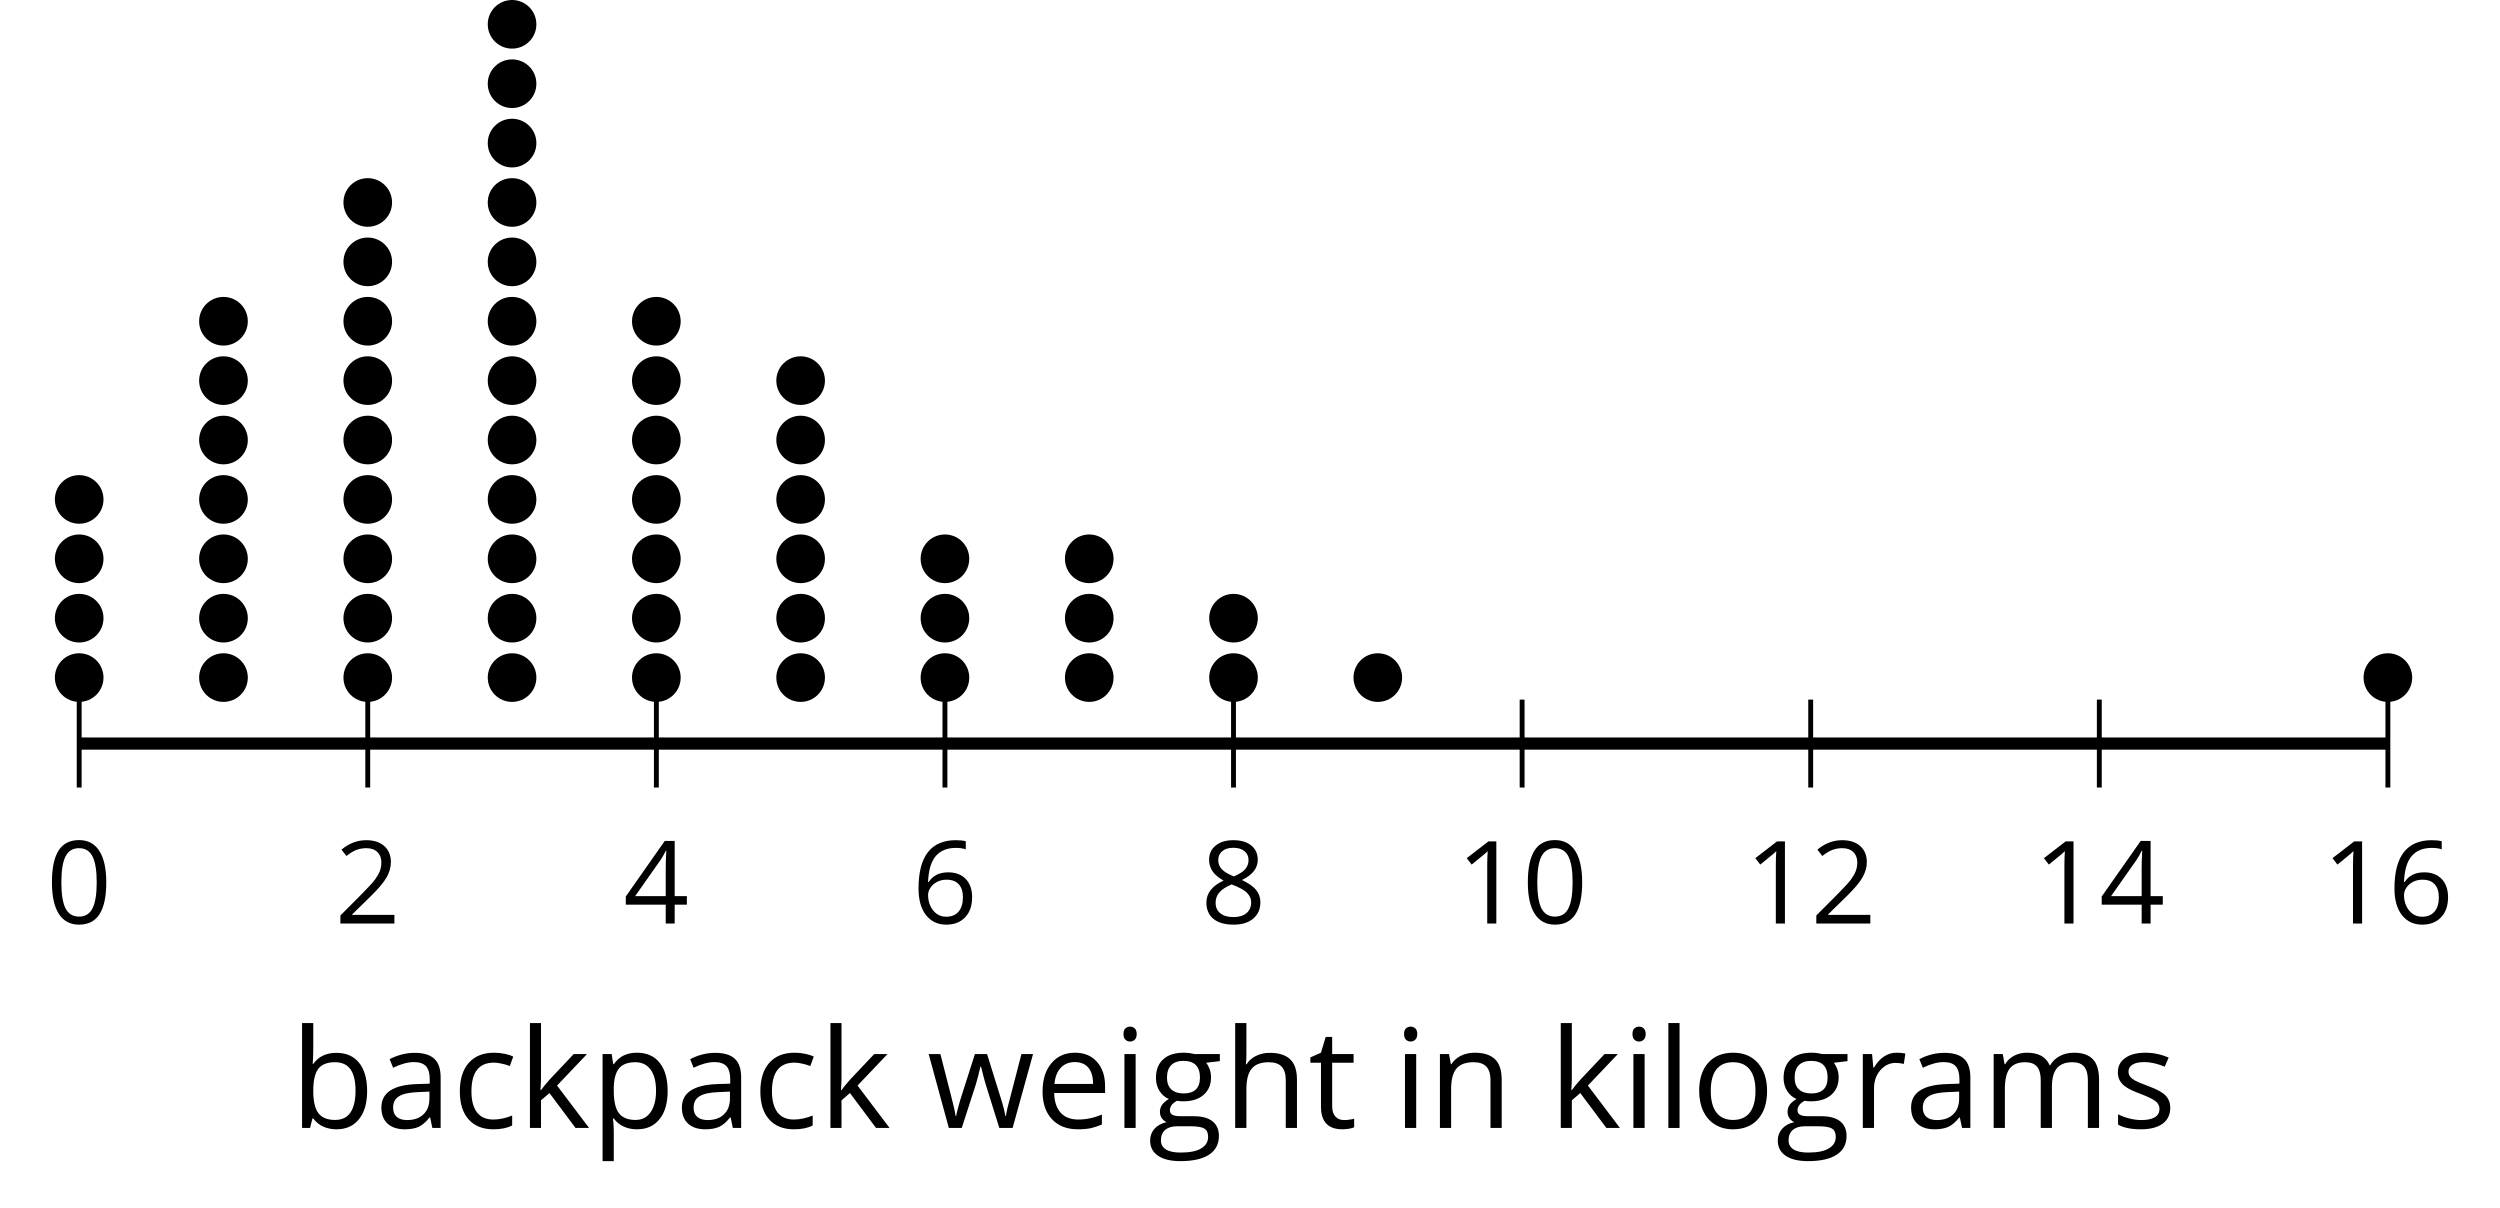 <?xml version='1.0' encoding='UTF-8'?>
<!-- This file was generated by dvisvgm 2.1.3 -->
<svg height='98.955pt' version='1.1' viewBox='-72 -72 204.843 98.955' width='204.843pt' xmlns='http://www.w3.org/2000/svg' xmlns:xlink='http://www.w3.org/1999/xlink'>
<defs>
<path d='M4.922 -3.375C4.922 -4.498 4.733 -5.355 4.355 -5.948C3.973 -6.542 3.421 -6.837 2.689 -6.837C1.938 -6.837 1.381 -6.552 1.018 -5.985S0.47 -4.549 0.47 -3.375C0.47 -2.238 0.658 -1.377 1.036 -0.792C1.413 -0.203 1.966 0.092 2.689 0.092C3.444 0.092 4.006 -0.193 4.374 -0.769C4.738 -1.344 4.922 -2.21 4.922 -3.375ZM1.243 -3.375C1.243 -4.355 1.358 -5.064 1.588 -5.506C1.819 -5.953 2.187 -6.174 2.689 -6.174C3.2 -6.174 3.568 -5.948 3.794 -5.497C4.024 -5.051 4.139 -4.342 4.139 -3.375S4.024 -1.699 3.794 -1.243C3.568 -0.792 3.2 -0.566 2.689 -0.566C2.187 -0.566 1.819 -0.792 1.588 -1.234C1.358 -1.685 1.243 -2.394 1.243 -3.375Z' id='g1-16'/>
<path d='M3.292 0V-6.731H2.647L0.866 -5.355L1.271 -4.83C1.92 -5.359 2.288 -5.658 2.366 -5.727S2.518 -5.866 2.583 -5.93C2.56 -5.576 2.546 -5.198 2.546 -4.797V0H3.292Z' id='g1-17'/>
<path d='M4.885 0V-0.709H1.423V-0.746L2.896 -2.187C3.554 -2.827 4.001 -3.352 4.24 -3.771S4.599 -4.609 4.599 -5.037C4.599 -5.585 4.42 -6.018 4.061 -6.344C3.702 -6.667 3.204 -6.828 2.574 -6.828C1.842 -6.828 1.169 -6.57 0.548 -6.054L0.953 -5.534C1.262 -5.778 1.538 -5.944 1.786 -6.036C2.04 -6.128 2.302 -6.174 2.583 -6.174C2.97 -6.174 3.273 -6.068 3.49 -5.856C3.706 -5.649 3.817 -5.364 3.817 -5.005C3.817 -4.751 3.775 -4.512 3.688 -4.291S3.471 -3.844 3.301 -3.61S2.772 -2.988 2.233 -2.44L0.46 -0.658V0H4.885Z' id='g1-18'/>
<path d='M5.203 -1.547V-2.242H4.204V-6.768H3.393L0.198 -2.215V-1.547H3.471V0H4.204V-1.547H5.203ZM3.471 -2.242H0.962L3.066 -5.235C3.195 -5.428 3.333 -5.672 3.481 -5.967H3.518C3.485 -5.414 3.471 -4.917 3.471 -4.48V-2.242Z' id='g1-20'/>
<path d='M0.539 -2.878C0.539 -1.943 0.741 -1.215 1.151 -0.691C1.561 -0.17 2.113 0.092 2.808 0.092C3.458 0.092 3.978 -0.11 4.355 -0.506C4.742 -0.912 4.931 -1.459 4.931 -2.159C4.931 -2.785 4.756 -3.283 4.411 -3.646C4.061 -4.01 3.582 -4.194 2.979 -4.194C2.247 -4.194 1.713 -3.932 1.377 -3.402H1.321C1.358 -4.365 1.565 -5.074 1.948 -5.525C2.33 -5.971 2.878 -6.197 3.6 -6.197C3.904 -6.197 4.176 -6.16 4.411 -6.082V-6.74C4.213 -6.8 3.936 -6.828 3.591 -6.828C2.583 -6.828 1.823 -6.501 1.308 -5.847C0.797 -5.189 0.539 -4.199 0.539 -2.878ZM2.799 -0.557C2.509 -0.557 2.251 -0.635 2.026 -0.797C1.805 -0.958 1.63 -1.174 1.506 -1.446S1.321 -2.012 1.321 -2.33C1.321 -2.546 1.39 -2.753 1.529 -2.951C1.662 -3.149 1.846 -3.306 2.076 -3.421S2.56 -3.591 2.836 -3.591C3.283 -3.591 3.614 -3.462 3.84 -3.209S4.176 -2.606 4.176 -2.159C4.176 -1.639 4.056 -1.243 3.812 -0.967C3.573 -0.695 3.237 -0.557 2.799 -0.557Z' id='g1-22'/>
<path d='M2.689 -6.828C2.086 -6.828 1.602 -6.685 1.243 -6.39C0.879 -6.105 0.7 -5.714 0.7 -5.226C0.7 -4.88 0.792 -4.572 0.976 -4.291C1.16 -4.015 1.464 -3.757 1.888 -3.518C0.948 -3.089 0.479 -2.486 0.479 -1.717C0.479 -1.142 0.672 -0.695 1.059 -0.378C1.446 -0.064 1.998 0.092 2.716 0.092C3.393 0.092 3.927 -0.074 4.319 -0.405C4.71 -0.741 4.903 -1.188 4.903 -1.745C4.903 -2.122 4.788 -2.454 4.558 -2.744C4.328 -3.029 3.941 -3.301 3.393 -3.564C3.844 -3.789 4.171 -4.038 4.378 -4.309S4.687 -4.885 4.687 -5.216C4.687 -5.718 4.507 -6.114 4.148 -6.4S3.301 -6.828 2.689 -6.828ZM1.234 -1.699C1.234 -2.03 1.335 -2.316 1.542 -2.551C1.75 -2.79 2.081 -3.006 2.537 -3.204C3.131 -2.988 3.55 -2.762 3.789 -2.532C4.029 -2.297 4.148 -2.035 4.148 -1.736C4.148 -1.363 4.019 -1.068 3.766 -0.852S3.154 -0.529 2.698 -0.529C2.233 -0.529 1.874 -0.631 1.621 -0.838C1.363 -1.045 1.234 -1.331 1.234 -1.699ZM2.68 -6.206C3.071 -6.206 3.375 -6.114 3.6 -5.93C3.821 -5.75 3.932 -5.502 3.932 -5.193C3.932 -4.913 3.84 -4.664 3.656 -4.452C3.476 -4.24 3.163 -4.042 2.726 -3.858C2.238 -4.061 1.901 -4.263 1.722 -4.466S1.45 -4.913 1.45 -5.193C1.45 -5.502 1.561 -5.746 1.777 -5.93S2.297 -6.206 2.68 -6.206Z' id='g1-24'/>
<path d='M3.913 0H4.48V-3.444C4.48 -4.033 4.337 -4.461 4.042 -4.728C3.757 -4.995 3.31 -5.129 2.707 -5.129C2.408 -5.129 2.113 -5.092 1.814 -5.014C1.519 -4.936 1.248 -4.83 0.999 -4.696L1.234 -4.111C1.763 -4.369 2.242 -4.498 2.661 -4.498C3.034 -4.498 3.306 -4.401 3.481 -4.217C3.646 -4.024 3.734 -3.734 3.734 -3.338V-3.025L2.878 -2.997C1.248 -2.947 0.433 -2.413 0.433 -1.395C0.433 -0.921 0.576 -0.552 0.856 -0.295C1.142 -0.037 1.533 0.092 2.035 0.092C2.408 0.092 2.721 0.037 2.974 -0.074C3.223 -0.189 3.471 -0.401 3.725 -0.718H3.762L3.913 0ZM2.187 -0.539C1.888 -0.539 1.653 -0.612 1.483 -0.755C1.317 -0.898 1.234 -1.11 1.234 -1.386C1.234 -1.74 1.367 -1.998 1.639 -2.164C1.906 -2.334 2.343 -2.426 2.951 -2.449L3.715 -2.482V-2.026C3.715 -1.556 3.582 -1.192 3.306 -0.93C3.039 -0.668 2.661 -0.539 2.187 -0.539Z' id='g1-65'/>
<path d='M3.158 -5.129C2.459 -5.129 1.929 -4.876 1.575 -4.374H1.538C1.561 -4.682 1.575 -5.032 1.575 -5.424V-7.164H0.81V0H1.358L1.519 -0.649H1.575C1.759 -0.396 1.989 -0.212 2.256 -0.092C2.532 0.032 2.832 0.092 3.158 0.092C3.817 0.092 4.328 -0.138 4.696 -0.599C5.069 -1.054 5.253 -1.699 5.253 -2.528S5.069 -3.996 4.705 -4.448C4.337 -4.903 3.821 -5.129 3.158 -5.129ZM3.048 -4.489C3.531 -4.489 3.886 -4.328 4.116 -4.006S4.461 -3.195 4.461 -2.537C4.461 -1.897 4.346 -1.404 4.116 -1.059C3.886 -0.718 3.536 -0.548 3.066 -0.548C2.546 -0.548 2.164 -0.7 1.929 -1.004C1.694 -1.312 1.575 -1.819 1.575 -2.528S1.69 -3.739 1.92 -4.042C2.15 -4.337 2.528 -4.489 3.048 -4.489Z' id='g1-66'/>
<path d='M2.827 0.092C3.338 0.092 3.766 0.005 4.102 -0.17V-0.847C3.66 -0.668 3.227 -0.576 2.808 -0.576C2.316 -0.576 1.948 -0.741 1.694 -1.073C1.446 -1.404 1.321 -1.878 1.321 -2.5C1.321 -3.808 1.832 -4.461 2.859 -4.461C3.011 -4.461 3.191 -4.438 3.389 -4.392C3.587 -4.351 3.771 -4.296 3.941 -4.227L4.176 -4.876C4.038 -4.945 3.849 -5.009 3.605 -5.06S3.122 -5.138 2.878 -5.138C2.127 -5.138 1.547 -4.908 1.142 -4.448C0.732 -3.987 0.529 -3.333 0.529 -2.491C0.529 -1.667 0.727 -1.031 1.133 -0.58C1.529 -0.134 2.095 0.092 2.827 0.092Z' id='g1-67'/>
<path d='M2.942 0.092C3.283 0.092 3.573 0.064 3.812 0.018C4.056 -0.037 4.309 -0.12 4.581 -0.235V-0.916C4.052 -0.691 3.513 -0.576 2.97 -0.576C2.454 -0.576 2.053 -0.727 1.768 -1.036C1.487 -1.344 1.335 -1.791 1.321 -2.385H4.797V-2.868C4.797 -3.55 4.613 -4.098 4.245 -4.512C3.877 -4.931 3.375 -5.138 2.744 -5.138C2.067 -5.138 1.533 -4.899 1.133 -4.42C0.727 -3.941 0.529 -3.297 0.529 -2.482C0.529 -1.676 0.746 -1.045 1.179 -0.589C1.607 -0.134 2.196 0.092 2.942 0.092ZM2.735 -4.498C3.135 -4.498 3.439 -4.369 3.656 -4.116C3.872 -3.858 3.978 -3.49 3.978 -3.006H1.34C1.381 -3.471 1.524 -3.84 1.768 -4.102C2.007 -4.365 2.33 -4.498 2.735 -4.498Z' id='g1-69'/>
<path d='M4.94 -5.046H3.195C2.983 -5.106 2.744 -5.138 2.482 -5.138C1.874 -5.138 1.404 -4.991 1.073 -4.687C0.741 -4.392 0.576 -3.964 0.576 -3.412C0.576 -3.08 0.658 -2.785 0.82 -2.528C0.985 -2.27 1.197 -2.086 1.459 -1.98C1.248 -1.851 1.091 -1.717 0.994 -1.579S0.847 -1.28 0.847 -1.096C0.847 -0.935 0.893 -0.792 0.976 -0.668C1.068 -0.543 1.174 -0.456 1.303 -0.396C0.948 -0.318 0.672 -0.166 0.474 0.06S0.18 0.548 0.18 0.856C0.18 1.303 0.359 1.653 0.718 1.897C1.073 2.141 1.584 2.265 2.242 2.265C3.103 2.265 3.757 2.118 4.204 1.823C4.65 1.533 4.876 1.105 4.876 0.548C4.876 0.11 4.728 -0.226 4.438 -0.456C4.144 -0.686 3.725 -0.801 3.177 -0.801H2.284C2.007 -0.801 1.814 -0.833 1.699 -0.902C1.584 -0.967 1.529 -1.068 1.529 -1.206C1.529 -1.469 1.69 -1.685 2.017 -1.855C2.15 -1.832 2.288 -1.819 2.44 -1.819C3.029 -1.819 3.494 -1.966 3.831 -2.261S4.337 -2.951 4.337 -3.444C4.337 -3.66 4.305 -3.858 4.236 -4.033C4.167 -4.204 4.093 -4.346 4.006 -4.452L4.94 -4.563V-5.046ZM0.916 0.847C0.916 0.539 1.013 0.299 1.206 0.134S1.671 -0.115 2.017 -0.115H2.933C3.398 -0.115 3.715 -0.064 3.886 0.046C4.056 0.147 4.139 0.341 4.139 0.612C4.139 0.939 3.987 1.202 3.674 1.39C3.37 1.584 2.891 1.68 2.251 1.68C1.823 1.68 1.492 1.611 1.262 1.469S0.916 1.119 0.916 0.847ZM1.331 -3.43C1.331 -3.812 1.427 -4.098 1.621 -4.291S2.09 -4.581 2.449 -4.581C3.204 -4.581 3.582 -4.204 3.582 -3.444C3.582 -2.721 3.209 -2.357 2.463 -2.357C2.109 -2.357 1.828 -2.449 1.63 -2.629S1.331 -3.076 1.331 -3.43Z' id='g1-71'/>
<path d='M4.263 0H5.028V-3.292C5.028 -3.932 4.871 -4.397 4.567 -4.687C4.254 -4.982 3.794 -5.129 3.177 -5.129C2.822 -5.129 2.505 -5.06 2.228 -4.917C1.948 -4.779 1.736 -4.59 1.584 -4.346H1.538C1.561 -4.517 1.575 -4.733 1.575 -4.995V-7.164H0.81V0H1.575V-2.638C1.575 -3.297 1.694 -3.766 1.943 -4.056C2.182 -4.346 2.574 -4.489 3.103 -4.489C3.504 -4.489 3.794 -4.388 3.983 -4.185S4.263 -3.674 4.263 -3.264V0Z' id='g1-72'/>
<path d='M1.575 0V-5.046H0.81V0H1.575ZM0.746 -6.413C0.746 -6.243 0.787 -6.114 0.875 -6.031C0.962 -5.944 1.068 -5.902 1.197 -5.902C1.321 -5.902 1.427 -5.944 1.515 -6.031C1.602 -6.114 1.648 -6.243 1.648 -6.413S1.602 -6.713 1.515 -6.796S1.321 -6.92 1.197 -6.92C1.068 -6.92 0.962 -6.878 0.875 -6.796C0.787 -6.717 0.746 -6.588 0.746 -6.413Z' id='g1-73'/>
<path d='M1.565 -2.583H1.529C1.552 -2.937 1.565 -3.195 1.565 -3.366V-7.164H0.81V0H1.565V-1.888L2.141 -2.385L3.923 0H4.848L2.661 -2.896L4.705 -5.046H3.798L2.169 -3.32C1.897 -3.016 1.699 -2.772 1.565 -2.583Z' id='g1-75'/>
<path d='M1.575 0V-7.164H0.81V0H1.575Z' id='g1-76'/>
<path d='M7.242 0H8.006V-3.292C8.006 -3.936 7.864 -4.406 7.578 -4.696C7.297 -4.991 6.869 -5.138 6.298 -5.138C5.935 -5.138 5.608 -5.06 5.322 -4.908S4.82 -4.544 4.669 -4.282H4.632C4.388 -4.853 3.872 -5.138 3.085 -5.138C2.758 -5.138 2.468 -5.069 2.201 -4.931C1.943 -4.793 1.736 -4.599 1.593 -4.355H1.556L1.432 -5.046H0.81V0H1.575V-2.647C1.575 -3.301 1.685 -3.771 1.906 -4.061C2.132 -4.346 2.482 -4.489 2.96 -4.489C3.324 -4.489 3.596 -4.388 3.766 -4.19C3.936 -3.987 4.024 -3.683 4.024 -3.283V0H4.788V-2.818C4.788 -3.384 4.903 -3.808 5.129 -4.079S5.709 -4.489 6.183 -4.489C6.547 -4.489 6.814 -4.388 6.984 -4.19C7.155 -3.987 7.242 -3.683 7.242 -3.283V0Z' id='g1-77'/>
<path d='M4.263 0H5.028V-3.292C5.028 -3.936 4.876 -4.406 4.567 -4.696C4.259 -4.991 3.803 -5.138 3.195 -5.138C2.85 -5.138 2.532 -5.069 2.251 -4.936C1.971 -4.797 1.75 -4.604 1.593 -4.355H1.556L1.432 -5.046H0.81V0H1.575V-2.647C1.575 -3.306 1.699 -3.775 1.943 -4.061S2.574 -4.489 3.103 -4.489C3.504 -4.489 3.794 -4.388 3.983 -4.185S4.263 -3.674 4.263 -3.264V0Z' id='g1-78'/>
<path d='M5.166 -2.528C5.166 -3.329 4.959 -3.964 4.54 -4.434C4.125 -4.903 3.564 -5.138 2.859 -5.138C2.127 -5.138 1.556 -4.908 1.146 -4.448C0.737 -3.992 0.529 -3.352 0.529 -2.528C0.529 -1.998 0.626 -1.533 0.815 -1.137S1.275 -0.437 1.625 -0.226S2.376 0.092 2.827 0.092C3.559 0.092 4.13 -0.138 4.544 -0.599C4.959 -1.064 5.166 -1.704 5.166 -2.528ZM1.321 -2.528C1.321 -3.177 1.45 -3.669 1.704 -3.996S2.334 -4.489 2.836 -4.489C3.343 -4.489 3.725 -4.323 3.987 -3.987C4.245 -3.656 4.374 -3.168 4.374 -2.528C4.374 -1.878 4.245 -1.39 3.987 -1.05C3.725 -0.718 3.347 -0.548 2.845 -0.548S1.966 -0.718 1.708 -1.054S1.321 -1.883 1.321 -2.528Z' id='g1-79'/>
<path d='M3.158 0.092C3.817 0.092 4.328 -0.138 4.696 -0.599C5.069 -1.054 5.253 -1.699 5.253 -2.528C5.253 -3.352 5.074 -3.996 4.705 -4.452C4.346 -4.908 3.826 -5.138 3.158 -5.138C2.822 -5.138 2.523 -5.078 2.261 -4.954S1.773 -4.632 1.575 -4.355H1.538L1.432 -5.046H0.81V2.265H1.575V0.189C1.575 -0.074 1.556 -0.355 1.519 -0.649H1.575C1.759 -0.396 1.989 -0.212 2.256 -0.092C2.532 0.032 2.832 0.092 3.158 0.092ZM3.048 -4.489C3.494 -4.489 3.844 -4.319 4.088 -3.987C4.337 -3.646 4.461 -3.168 4.461 -2.537C4.461 -1.915 4.337 -1.432 4.088 -1.077C3.844 -0.723 3.504 -0.548 3.066 -0.548C2.546 -0.548 2.164 -0.7 1.929 -1.004C1.694 -1.312 1.575 -1.819 1.575 -2.528V-2.698C1.579 -3.32 1.699 -3.775 1.929 -4.061S2.532 -4.489 3.048 -4.489Z' id='g1-80'/>
<path d='M3.112 -5.138C2.795 -5.138 2.505 -5.051 2.242 -4.871S1.754 -4.438 1.565 -4.111H1.529L1.441 -5.046H0.81V0H1.575V-2.707C1.575 -3.2 1.722 -3.614 2.007 -3.946C2.302 -4.277 2.647 -4.443 3.057 -4.443C3.218 -4.443 3.402 -4.42 3.61 -4.374L3.715 -5.083C3.536 -5.12 3.338 -5.138 3.112 -5.138Z' id='g1-82'/>
<path d='M4.065 -1.377C4.065 -1.713 3.959 -1.989 3.748 -2.21C3.541 -2.431 3.135 -2.652 2.537 -2.868C2.099 -3.029 1.805 -3.154 1.653 -3.241S1.39 -3.416 1.317 -3.513C1.252 -3.61 1.215 -3.725 1.215 -3.858C1.215 -4.056 1.308 -4.213 1.492 -4.328S1.948 -4.498 2.311 -4.498C2.721 -4.498 3.181 -4.392 3.688 -4.185L3.959 -4.807C3.439 -5.028 2.91 -5.138 2.366 -5.138C1.782 -5.138 1.326 -5.018 0.99 -4.779C0.654 -4.544 0.488 -4.217 0.488 -3.808C0.488 -3.577 0.534 -3.379 0.635 -3.214C0.727 -3.048 0.875 -2.901 1.077 -2.772C1.271 -2.638 1.607 -2.486 2.076 -2.311C2.569 -2.122 2.901 -1.957 3.076 -1.814C3.241 -1.676 3.329 -1.51 3.329 -1.312C3.329 -1.05 3.223 -0.856 3.006 -0.727C2.79 -0.603 2.486 -0.539 2.086 -0.539C1.828 -0.539 1.561 -0.576 1.28 -0.645C1.004 -0.714 0.746 -0.81 0.502 -0.935V-0.226C0.875 -0.014 1.4 0.092 2.067 0.092C2.698 0.092 3.191 -0.037 3.541 -0.29S4.065 -0.907 4.065 -1.377Z' id='g1-83'/>
<path d='M2.44 -0.539C2.187 -0.539 1.989 -0.622 1.846 -0.783S1.63 -1.179 1.63 -1.483V-4.452H3.094V-5.046H1.63V-6.215H1.188L0.866 -5.138L0.143 -4.82V-4.452H0.866V-1.45C0.866 -0.424 1.354 0.092 2.33 0.092C2.459 0.092 2.606 0.078 2.762 0.055C2.928 0.028 3.048 -0.005 3.131 -0.046V-0.631C3.057 -0.608 2.956 -0.589 2.832 -0.571C2.707 -0.548 2.574 -0.539 2.44 -0.539Z' id='g1-84'/>
<path d='M4.931 0H5.838L7.233 -5.046H6.441C5.856 -2.799 5.534 -1.561 5.479 -1.331C5.428 -1.1 5.396 -0.93 5.382 -0.82H5.345C5.285 -1.179 5.166 -1.621 4.995 -2.15L4.093 -5.046H3.264L2.339 -2.15C2.284 -1.989 2.219 -1.768 2.145 -1.492C2.067 -1.211 2.012 -0.985 1.98 -0.81H1.943C1.92 -1.041 1.823 -1.487 1.648 -2.15C1.483 -2.813 1.234 -3.78 0.907 -5.046H0.106L1.483 0H2.366L3.32 -2.951C3.412 -3.241 3.518 -3.656 3.642 -4.194H3.679C3.84 -3.554 3.946 -3.14 4.006 -2.96L4.931 0Z' id='g1-87'/>
<use id='g6-65' transform='scale(1.2)' xlink:href='#g1-65'/>
<use id='g6-66' transform='scale(1.2)' xlink:href='#g1-66'/>
<use id='g6-67' transform='scale(1.2)' xlink:href='#g1-67'/>
<use id='g6-69' transform='scale(1.2)' xlink:href='#g1-69'/>
<use id='g6-71' transform='scale(1.2)' xlink:href='#g1-71'/>
<use id='g6-72' transform='scale(1.2)' xlink:href='#g1-72'/>
<use id='g6-73' transform='scale(1.2)' xlink:href='#g1-73'/>
<use id='g6-75' transform='scale(1.2)' xlink:href='#g1-75'/>
<use id='g6-76' transform='scale(1.2)' xlink:href='#g1-76'/>
<use id='g6-77' transform='scale(1.2)' xlink:href='#g1-77'/>
<use id='g6-78' transform='scale(1.2)' xlink:href='#g1-78'/>
<use id='g6-79' transform='scale(1.2)' xlink:href='#g1-79'/>
<use id='g6-80' transform='scale(1.2)' xlink:href='#g1-80'/>
<use id='g6-82' transform='scale(1.2)' xlink:href='#g1-82'/>
<use id='g6-83' transform='scale(1.2)' xlink:href='#g1-83'/>
<use id='g6-84' transform='scale(1.2)' xlink:href='#g1-84'/>
<use id='g6-87' transform='scale(1.2)' xlink:href='#g1-87'/>
</defs>
<g id='page1'>
<path d='M-65.512 -7.473V-14.676M-41.867 -7.473V-14.676M-18.219 -7.473V-14.676M5.426 -7.473V-14.676M29.07 -7.473V-14.676M52.718 -7.473V-14.676M76.363 -7.473V-14.676M100.011 -7.473V-14.676M123.656 -7.473V-14.676' fill='none' stroke='#000000' stroke-linejoin='bevel' stroke-miterlimit='10.037' stroke-width='0.4'/>
<path d='M-65.512 -11.074H123.656' fill='none' stroke='#000000' stroke-linejoin='bevel' stroke-miterlimit='10.037' stroke-width='1'/>
<g transform='matrix(1 0 0 1 -9.19 52.776)'>
<use x='-59.025' xlink:href='#g1-16' y='-49.105'/>
</g>
<g transform='matrix(1 0 0 1 14.456 52.776)'>
<use x='-59.025' xlink:href='#g1-18' y='-49.105'/>
</g>
<g transform='matrix(1 0 0 1 38.102 52.776)'>
<use x='-59.025' xlink:href='#g1-20' y='-49.105'/>
</g>
<g transform='matrix(1 0 0 1 61.748 52.776)'>
<use x='-59.025' xlink:href='#g1-22' y='-49.105'/>
</g>
<g transform='matrix(1 0 0 1 85.395 52.776)'>
<use x='-59.025' xlink:href='#g1-24' y='-49.105'/>
</g>
<g transform='matrix(1 0 0 1 106.338 52.776)'>
<use x='-59.025' xlink:href='#g1-17' y='-49.105'/>
<use x='-53.621' xlink:href='#g1-16' y='-49.105'/>
</g>
<g transform='matrix(1 0 0 1 129.985 52.776)'>
<use x='-59.025' xlink:href='#g1-17' y='-49.105'/>
<use x='-53.621' xlink:href='#g1-18' y='-49.105'/>
</g>
<g transform='matrix(1 0 0 1 153.631 52.776)'>
<use x='-59.025' xlink:href='#g1-17' y='-49.105'/>
<use x='-53.621' xlink:href='#g1-20' y='-49.105'/>
</g>
<g transform='matrix(1 0 0 1 177.277 52.776)'>
<use x='-59.025' xlink:href='#g1-17' y='-49.105'/>
<use x='-53.621' xlink:href='#g1-22' y='-49.105'/>
</g>
<path d='M-63.52 -16.48C-63.52 -17.582 -64.41 -18.473 -65.512 -18.473C-66.613 -18.473 -67.504 -17.582 -67.504 -16.48S-66.613 -14.488 -65.512 -14.488C-64.41 -14.488 -63.52 -15.379 -63.52 -16.48Z'/>
<path d='M-63.52 -21.348C-63.52 -22.449 -64.41 -23.34 -65.512 -23.34C-66.613 -23.34 -67.504 -22.449 -67.504 -21.348C-67.504 -20.246 -66.613 -19.355 -65.512 -19.355C-64.41 -19.355 -63.52 -20.246 -63.52 -21.348Z'/>
<path d='M-63.52 -26.215C-63.52 -27.312 -64.41 -28.207 -65.512 -28.207C-66.613 -28.207 -67.504 -27.312 -67.504 -26.215C-67.504 -25.113 -66.613 -24.219 -65.512 -24.219C-64.41 -24.219 -63.52 -25.113 -63.52 -26.215Z'/>
<path d='M-63.52 -31.078C-63.52 -32.18 -64.41 -33.07 -65.512 -33.07C-66.613 -33.07 -67.504 -32.18 -67.504 -31.078C-67.504 -29.98 -66.613 -29.086 -65.512 -29.086C-64.41 -29.086 -63.52 -29.98 -63.52 -31.078Z'/>
<path d='M-51.695 -16.48C-51.695 -17.582 -52.59 -18.473 -53.691 -18.473C-54.789 -18.473 -55.684 -17.582 -55.684 -16.48S-54.789 -14.488 -53.691 -14.488C-52.59 -14.488 -51.695 -15.379 -51.695 -16.48Z'/>
<path d='M-51.695 -21.348C-51.695 -22.449 -52.59 -23.34 -53.691 -23.34C-54.789 -23.34 -55.684 -22.449 -55.684 -21.348C-55.684 -20.246 -54.789 -19.355 -53.691 -19.355C-52.59 -19.355 -51.695 -20.246 -51.695 -21.348Z'/>
<path d='M-51.695 -26.215C-51.695 -27.312 -52.59 -28.207 -53.691 -28.207C-54.789 -28.207 -55.684 -27.312 -55.684 -26.215C-55.684 -25.113 -54.789 -24.219 -53.691 -24.219C-52.59 -24.219 -51.695 -25.113 -51.695 -26.215Z'/>
<path d='M-51.695 -31.078C-51.695 -32.18 -52.59 -33.07 -53.691 -33.07C-54.789 -33.07 -55.684 -32.18 -55.684 -31.078C-55.684 -29.98 -54.789 -29.086 -53.691 -29.086C-52.59 -29.086 -51.695 -29.98 -51.695 -31.078Z'/>
<path d='M-51.695 -35.945C-51.695 -37.047 -52.59 -37.938 -53.691 -37.938C-54.789 -37.938 -55.684 -37.047 -55.684 -35.945C-55.684 -34.844 -54.789 -33.953 -53.691 -33.953C-52.59 -33.953 -51.695 -34.844 -51.695 -35.945Z'/>
<path d='M-51.695 -40.812C-51.695 -41.91 -52.59 -42.805 -53.691 -42.805C-54.789 -42.805 -55.684 -41.91 -55.684 -40.812C-55.684 -39.711 -54.789 -38.82 -53.691 -38.82C-52.59 -38.82 -51.695 -39.711 -51.695 -40.812Z'/>
<path d='M-51.695 -45.676C-51.695 -46.777 -52.59 -47.672 -53.691 -47.672C-54.789 -47.672 -55.684 -46.777 -55.684 -45.676C-55.684 -44.578 -54.789 -43.684 -53.691 -43.684C-52.59 -43.684 -51.695 -44.578 -51.695 -45.676Z'/>
<path d='M-39.875 -16.48C-39.875 -17.582 -40.766 -18.473 -41.867 -18.473C-42.969 -18.473 -43.859 -17.582 -43.859 -16.48S-42.969 -14.488 -41.867 -14.488C-40.766 -14.488 -39.875 -15.379 -39.875 -16.48Z'/>
<path d='M-39.875 -21.348C-39.875 -22.449 -40.766 -23.34 -41.867 -23.34C-42.969 -23.34 -43.859 -22.449 -43.859 -21.348C-43.859 -20.246 -42.969 -19.355 -41.867 -19.355C-40.766 -19.355 -39.875 -20.246 -39.875 -21.348Z'/>
<path d='M-39.875 -26.215C-39.875 -27.312 -40.766 -28.207 -41.867 -28.207C-42.969 -28.207 -43.859 -27.312 -43.859 -26.215C-43.859 -25.113 -42.969 -24.219 -41.867 -24.219C-40.766 -24.219 -39.875 -25.113 -39.875 -26.215Z'/>
<path d='M-39.875 -31.078C-39.875 -32.18 -40.766 -33.07 -41.867 -33.07C-42.969 -33.07 -43.859 -32.18 -43.859 -31.078C-43.859 -29.98 -42.969 -29.086 -41.867 -29.086C-40.766 -29.086 -39.875 -29.98 -39.875 -31.078Z'/>
<path d='M-39.875 -35.945C-39.875 -37.047 -40.766 -37.938 -41.867 -37.938C-42.969 -37.938 -43.859 -37.047 -43.859 -35.945C-43.859 -34.844 -42.969 -33.953 -41.867 -33.953C-40.766 -33.953 -39.875 -34.844 -39.875 -35.945Z'/>
<path d='M-39.875 -40.812C-39.875 -41.91 -40.766 -42.805 -41.867 -42.805C-42.969 -42.805 -43.859 -41.91 -43.859 -40.812C-43.859 -39.711 -42.969 -38.82 -41.867 -38.82C-40.766 -38.82 -39.875 -39.711 -39.875 -40.812Z'/>
<path d='M-39.875 -45.676C-39.875 -46.777 -40.766 -47.672 -41.867 -47.672C-42.969 -47.672 -43.859 -46.777 -43.859 -45.676C-43.859 -44.578 -42.969 -43.684 -41.867 -43.684C-40.766 -43.684 -39.875 -44.578 -39.875 -45.676Z'/>
<path d='M-39.875 -50.543C-39.875 -51.645 -40.766 -52.535 -41.867 -52.535C-42.969 -52.535 -43.859 -51.645 -43.859 -50.543C-43.859 -49.441 -42.969 -48.551 -41.867 -48.551C-40.766 -48.551 -39.875 -49.441 -39.875 -50.543Z'/>
<path d='M-39.875 -55.41C-39.875 -56.512 -40.766 -57.402 -41.867 -57.402C-42.969 -57.402 -43.859 -56.512 -43.859 -55.41C-43.859 -54.309 -42.969 -53.418 -41.867 -53.418C-40.766 -53.418 -39.875 -54.309 -39.875 -55.41Z'/>
<path d='M-28.051 -16.48C-28.051 -17.582 -28.941 -18.473 -30.043 -18.473S-32.035 -17.582 -32.035 -16.48S-31.145 -14.488 -30.043 -14.488S-28.051 -15.379 -28.051 -16.48Z'/>
<path d='M-28.051 -21.348C-28.051 -22.449 -28.941 -23.34 -30.043 -23.34S-32.035 -22.449 -32.035 -21.348C-32.035 -20.246 -31.145 -19.355 -30.043 -19.355S-28.051 -20.246 -28.051 -21.348Z'/>
<path d='M-28.051 -26.215C-28.051 -27.312 -28.941 -28.207 -30.043 -28.207S-32.035 -27.312 -32.035 -26.215C-32.035 -25.113 -31.145 -24.219 -30.043 -24.219S-28.051 -25.113 -28.051 -26.215Z'/>
<path d='M-28.051 -31.078C-28.051 -32.18 -28.941 -33.07 -30.043 -33.07S-32.035 -32.18 -32.035 -31.078C-32.035 -29.98 -31.145 -29.086 -30.043 -29.086S-28.051 -29.98 -28.051 -31.078Z'/>
<path d='M-28.051 -35.945C-28.051 -37.047 -28.941 -37.938 -30.043 -37.938S-32.035 -37.047 -32.035 -35.945C-32.035 -34.844 -31.145 -33.953 -30.043 -33.953S-28.051 -34.844 -28.051 -35.945Z'/>
<path d='M-28.051 -40.812C-28.051 -41.91 -28.941 -42.805 -30.043 -42.805S-32.035 -41.91 -32.035 -40.812C-32.035 -39.711 -31.145 -38.82 -30.043 -38.82S-28.051 -39.711 -28.051 -40.812Z'/>
<path d='M-28.051 -45.676C-28.051 -46.777 -28.941 -47.672 -30.043 -47.672S-32.035 -46.777 -32.035 -45.676C-32.035 -44.578 -31.145 -43.684 -30.043 -43.684S-28.051 -44.578 -28.051 -45.676Z'/>
<path d='M-28.051 -50.543C-28.051 -51.645 -28.941 -52.535 -30.043 -52.535S-32.035 -51.645 -32.035 -50.543C-32.035 -49.441 -31.145 -48.551 -30.043 -48.551S-28.051 -49.441 -28.051 -50.543Z'/>
<path d='M-28.051 -55.41C-28.051 -56.512 -28.941 -57.402 -30.043 -57.402S-32.035 -56.512 -32.035 -55.41C-32.035 -54.309 -31.145 -53.418 -30.043 -53.418S-28.051 -54.309 -28.051 -55.41Z'/>
<path d='M-28.051 -60.277C-28.051 -61.375 -28.941 -62.27 -30.043 -62.27S-32.035 -61.375 -32.035 -60.277C-32.035 -59.176 -31.145 -58.281 -30.043 -58.281S-28.051 -59.176 -28.051 -60.277Z'/>
<path d='M-28.051 -65.141C-28.051 -66.242 -28.941 -67.133 -30.043 -67.133S-32.035 -66.242 -32.035 -65.141C-32.035 -64.043 -31.145 -63.148 -30.043 -63.148S-28.051 -64.043 -28.051 -65.141Z'/>
<path d='M-28.051 -70.008C-28.051 -71.109 -28.941 -72 -30.043 -72S-32.035 -71.109 -32.035 -70.008C-32.035 -68.906 -31.145 -68.016 -30.043 -68.016S-28.051 -68.906 -28.051 -70.008Z'/>
<path d='M-16.227 -16.48C-16.227 -17.582 -17.121 -18.473 -18.219 -18.473C-19.32 -18.473 -20.215 -17.582 -20.215 -16.48S-19.32 -14.488 -18.219 -14.488C-17.121 -14.488 -16.227 -15.379 -16.227 -16.48Z'/>
<path d='M-16.227 -21.348C-16.227 -22.449 -17.121 -23.34 -18.219 -23.34C-19.32 -23.34 -20.215 -22.449 -20.215 -21.348C-20.215 -20.246 -19.32 -19.355 -18.219 -19.355C-17.121 -19.355 -16.227 -20.246 -16.227 -21.348Z'/>
<path d='M-16.227 -26.215C-16.227 -27.312 -17.121 -28.207 -18.219 -28.207C-19.32 -28.207 -20.215 -27.312 -20.215 -26.215C-20.215 -25.113 -19.32 -24.219 -18.219 -24.219C-17.121 -24.219 -16.227 -25.113 -16.227 -26.215Z'/>
<path d='M-16.227 -31.078C-16.227 -32.18 -17.121 -33.07 -18.219 -33.07C-19.32 -33.07 -20.215 -32.18 -20.215 -31.078C-20.215 -29.98 -19.32 -29.086 -18.219 -29.086C-17.121 -29.086 -16.227 -29.98 -16.227 -31.078Z'/>
<path d='M-16.227 -35.945C-16.227 -37.047 -17.121 -37.938 -18.219 -37.938C-19.32 -37.938 -20.215 -37.047 -20.215 -35.945C-20.215 -34.844 -19.32 -33.953 -18.219 -33.953C-17.121 -33.953 -16.227 -34.844 -16.227 -35.945Z'/>
<path d='M-16.227 -40.812C-16.227 -41.91 -17.121 -42.805 -18.219 -42.805C-19.32 -42.805 -20.215 -41.91 -20.215 -40.812C-20.215 -39.711 -19.32 -38.82 -18.219 -38.82C-17.121 -38.82 -16.227 -39.711 -16.227 -40.812Z'/>
<path d='M-16.227 -45.676C-16.227 -46.777 -17.121 -47.672 -18.219 -47.672C-19.32 -47.672 -20.215 -46.777 -20.215 -45.676C-20.215 -44.578 -19.32 -43.684 -18.219 -43.684C-17.121 -43.684 -16.227 -44.578 -16.227 -45.676Z'/>
<path d='M-4.406 -16.48C-4.406 -17.582 -5.297 -18.473 -6.399 -18.473C-7.496 -18.473 -8.391 -17.582 -8.391 -16.48S-7.496 -14.488 -6.399 -14.488C-5.297 -14.488 -4.406 -15.379 -4.406 -16.48Z'/>
<path d='M-4.406 -21.348C-4.406 -22.449 -5.297 -23.34 -6.399 -23.34C-7.496 -23.34 -8.391 -22.449 -8.391 -21.348C-8.391 -20.246 -7.496 -19.355 -6.399 -19.355C-5.297 -19.355 -4.406 -20.246 -4.406 -21.348Z'/>
<path d='M-4.406 -26.215C-4.406 -27.312 -5.297 -28.207 -6.399 -28.207C-7.496 -28.207 -8.391 -27.312 -8.391 -26.215C-8.391 -25.113 -7.496 -24.219 -6.399 -24.219C-5.297 -24.219 -4.406 -25.113 -4.406 -26.215Z'/>
<path d='M-4.406 -31.078C-4.406 -32.18 -5.297 -33.07 -6.399 -33.07C-7.496 -33.07 -8.391 -32.18 -8.391 -31.078C-8.391 -29.98 -7.496 -29.086 -6.399 -29.086C-5.297 -29.086 -4.406 -29.98 -4.406 -31.078Z'/>
<path d='M-4.406 -35.945C-4.406 -37.047 -5.297 -37.938 -6.399 -37.938C-7.496 -37.938 -8.391 -37.047 -8.391 -35.945C-8.391 -34.844 -7.496 -33.953 -6.399 -33.953C-5.297 -33.953 -4.406 -34.844 -4.406 -35.945Z'/>
<path d='M-4.406 -40.812C-4.406 -41.91 -5.297 -42.805 -6.399 -42.805C-7.496 -42.805 -8.391 -41.91 -8.391 -40.812C-8.391 -39.711 -7.496 -38.82 -6.399 -38.82C-5.297 -38.82 -4.406 -39.711 -4.406 -40.812Z'/>
<path d='M7.418 -16.48C7.418 -17.582 6.527 -18.473 5.426 -18.473C4.324 -18.473 3.434 -17.582 3.434 -16.48S4.324 -14.488 5.426 -14.488C6.527 -14.488 7.418 -15.379 7.418 -16.48Z'/>
<path d='M7.418 -21.348C7.418 -22.449 6.527 -23.34 5.426 -23.34C4.324 -23.34 3.434 -22.449 3.434 -21.348C3.434 -20.246 4.324 -19.355 5.426 -19.355C6.527 -19.355 7.418 -20.246 7.418 -21.348Z'/>
<path d='M7.418 -26.215C7.418 -27.312 6.527 -28.207 5.426 -28.207C4.324 -28.207 3.434 -27.312 3.434 -26.215C3.434 -25.113 4.324 -24.219 5.426 -24.219C6.527 -24.219 7.418 -25.113 7.418 -26.215Z'/>
<path d='M19.242 -16.48C19.242 -17.582 18.348 -18.473 17.25 -18.473C16.148 -18.473 15.258 -17.582 15.258 -16.48S16.148 -14.488 17.25 -14.488C18.348 -14.488 19.242 -15.379 19.242 -16.48Z'/>
<path d='M19.242 -21.348C19.242 -22.449 18.348 -23.34 17.25 -23.34C16.148 -23.34 15.258 -22.449 15.258 -21.348C15.258 -20.246 16.148 -19.355 17.25 -19.355C18.348 -19.355 19.242 -20.246 19.242 -21.348Z'/>
<path d='M19.242 -26.215C19.242 -27.312 18.348 -28.207 17.25 -28.207C16.148 -28.207 15.258 -27.312 15.258 -26.215C15.258 -25.113 16.148 -24.219 17.25 -24.219C18.348 -24.219 19.242 -25.113 19.242 -26.215Z'/>
<path d='M31.062 -16.48C31.062 -17.582 30.172 -18.473 29.07 -18.473C27.973 -18.473 27.078 -17.582 27.078 -16.48S27.973 -14.488 29.07 -14.488C30.172 -14.488 31.062 -15.379 31.062 -16.48Z'/>
<path d='M31.062 -21.348C31.062 -22.449 30.172 -23.34 29.07 -23.34C27.973 -23.34 27.078 -22.449 27.078 -21.348C27.078 -20.246 27.973 -19.355 29.07 -19.355C30.172 -19.355 31.062 -20.246 31.062 -21.348Z'/>
<path d='M42.886 -16.48C42.886 -17.582 41.996 -18.473 40.894 -18.473C39.793 -18.473 38.902 -17.582 38.902 -16.48S39.793 -14.488 40.894 -14.488C41.996 -14.488 42.886 -15.379 42.886 -16.48Z'/>
<path d='M125.648 -16.48C125.648 -17.582 124.757 -18.473 123.656 -18.473C122.554 -18.473 121.664 -17.582 121.664 -16.48S122.554 -14.488 123.656 -14.488C124.757 -14.488 125.648 -15.379 125.648 -16.48Z'/>
<g transform='matrix(1 0 0 1 10.803 69.527)'>
<use x='-59.025' xlink:href='#g6-66' y='-49.105'/>
<use x='-52.074' xlink:href='#g6-65' y='-49.105'/>
<use x='-45.76' xlink:href='#g6-67' y='-49.105'/>
<use x='-40.353' xlink:href='#g6-75' y='-49.105'/>
<use x='-34.402' xlink:href='#g6-80' y='-49.105'/>
<use x='-27.451' xlink:href='#g6-65' y='-49.105'/>
<use x='-21.137' xlink:href='#g6-67' y='-49.105'/>
<use x='-15.731' xlink:href='#g6-75' y='-49.105'/>
<use x='-6.838' xlink:href='#g6-87' y='-49.105'/>
<use x='1.987' xlink:href='#g6-69' y='-49.105'/>
<use x='8.358' xlink:href='#g6-73' y='-49.105'/>
<use x='11.22' xlink:href='#g6-71' y='-49.105'/>
<use x='17.433' xlink:href='#g6-72' y='-49.105'/>
<use x='24.395' xlink:href='#g6-84' y='-49.105'/>
<use x='31.346' xlink:href='#g6-73' y='-49.105'/>
<use x='34.208' xlink:href='#g6-78' y='-49.105'/>
<use x='44.111' xlink:href='#g6-75' y='-49.105'/>
<use x='50.062' xlink:href='#g6-73' y='-49.105'/>
<use x='52.925' xlink:href='#g6-76' y='-49.105'/>
<use x='55.787' xlink:href='#g6-79' y='-49.105'/>
<use x='62.647' xlink:href='#g6-71' y='-49.105'/>
<use x='68.859' xlink:href='#g6-82' y='-49.105'/>
<use x='73.266' xlink:href='#g6-65' y='-49.105'/>
<use x='79.58' xlink:href='#g6-77' y='-49.105'/>
<use x='90.143' xlink:href='#g6-83' y='-49.105'/>
</g>
</g>
</svg>